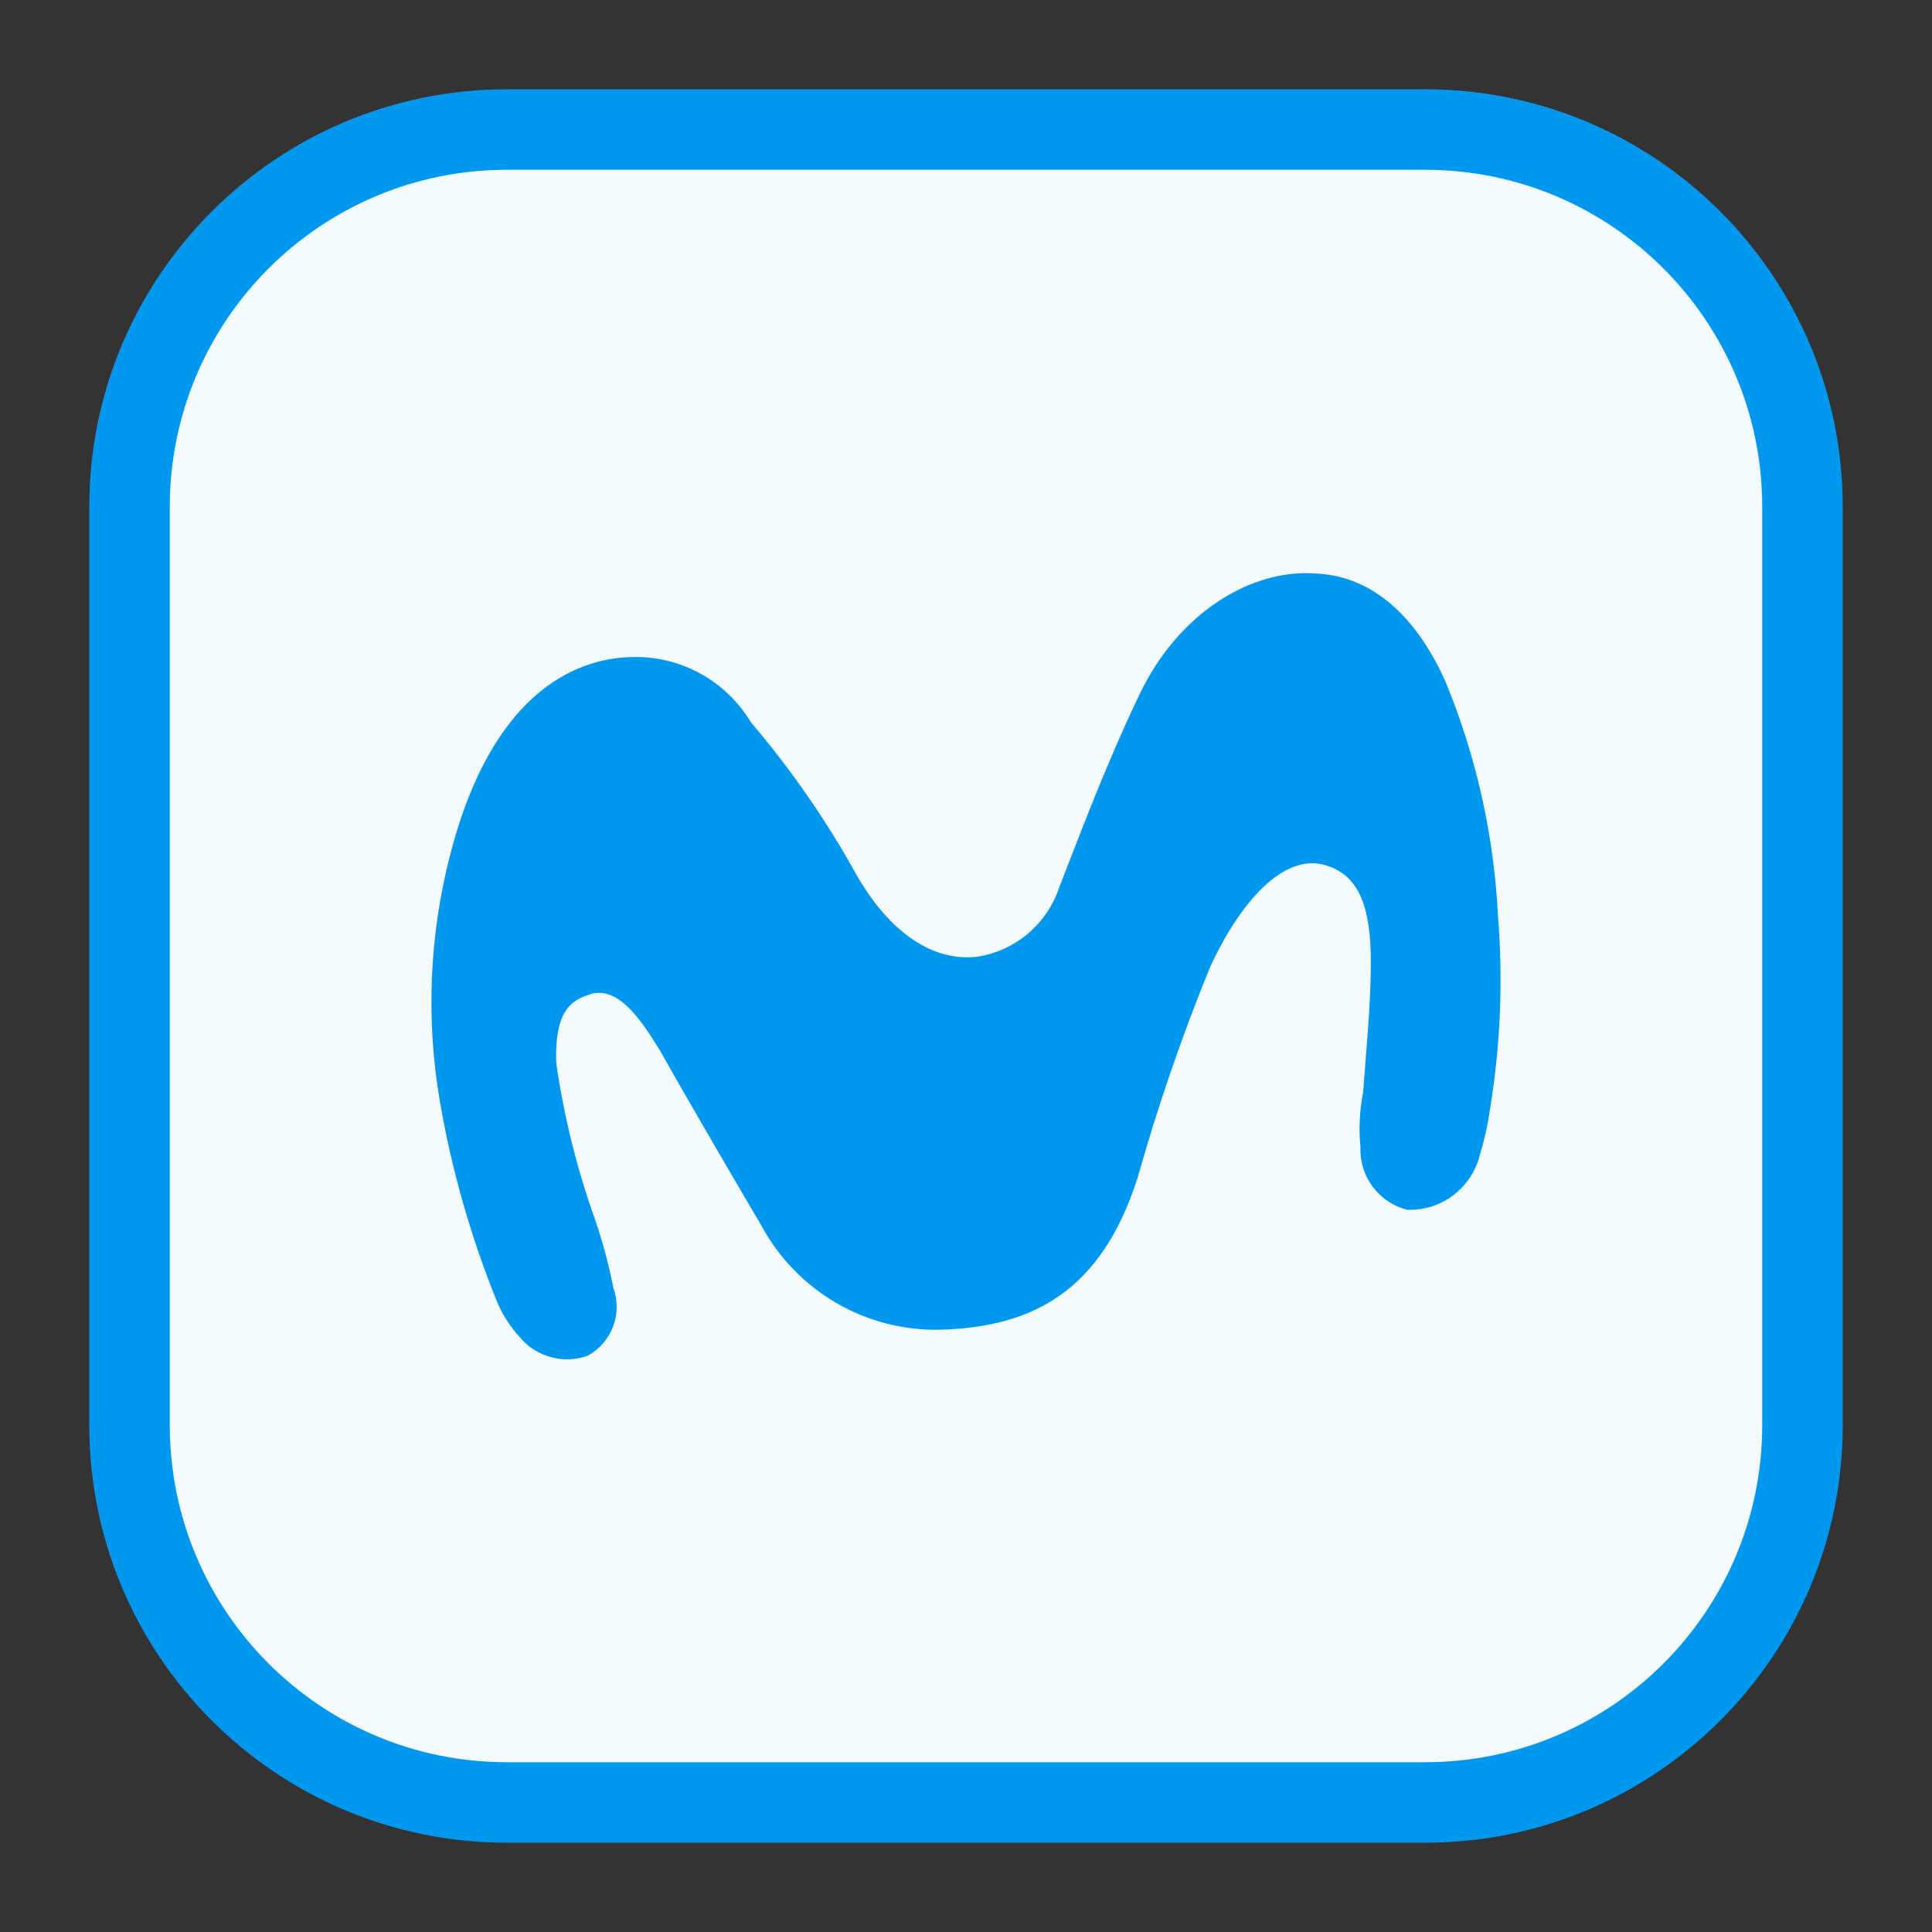 <svg width="24" height="24" viewBox="0 0 24 24" fill="none" xmlns="http://www.w3.org/2000/svg">
<rect x="0" y="0" width="24" height="24" fill="#333333" stroke="none"/>
<g clip-path="url(#clip0_2514_4991)">
<path d="M1.609 6.297C1.609 3.708 3.708 1.61 6.297 1.61H17.703C20.292 1.61 22.391 3.708 22.391 6.297V17.703C22.391 20.292 20.292 22.391 17.703 22.391H6.297C3.708 22.391 1.609 20.292 1.609 17.703V6.297Z" fill="#F3FBFF"/>
<path fill-rule="evenodd" clip-rule="evenodd" d="M1.109 6.297C1.109 3.432 3.432 1.109 6.297 1.109H17.703C20.568 1.109 22.891 3.432 22.891 6.297V17.703C22.891 20.568 20.568 22.891 17.703 22.891H6.297C3.432 22.891 1.109 20.568 1.109 17.703V6.297ZM6.297 2.109C3.984 2.109 2.109 3.984 2.109 6.297V17.703C2.109 20.016 3.984 21.891 6.297 21.891H17.703C20.016 21.891 21.891 20.016 21.891 17.703V6.297C21.891 3.984 20.016 2.109 17.703 2.109H6.297Z" fill="#0097EE"/>
<path d="M7.879 8.162C7.266 8.162 6.139 8.486 5.591 10.623C5.334 11.617 5.29 12.656 5.462 13.669C5.608 14.523 5.846 15.359 6.171 16.163C6.24 16.329 6.338 16.483 6.461 16.616C6.561 16.734 6.695 16.819 6.845 16.859C6.994 16.9 7.152 16.894 7.298 16.842C7.443 16.764 7.556 16.636 7.615 16.481C7.674 16.327 7.676 16.156 7.62 16C7.564 15.715 7.489 15.434 7.395 15.158C7.169 14.528 7.007 13.877 6.911 13.215C6.879 12.47 7.169 12.405 7.362 12.341C7.685 12.276 7.943 12.632 8.2 13.053C8.49 13.571 9.038 14.511 9.457 15.223C9.673 15.623 9.995 15.956 10.387 16.185C10.78 16.413 11.227 16.529 11.681 16.518C12.841 16.486 13.679 16.032 14.129 14.64C14.38 13.749 14.681 12.873 15.031 12.016C15.45 11.11 15.998 10.591 16.481 10.753C16.9 10.883 17.029 11.304 17.029 11.952C17.029 12.502 16.965 13.117 16.933 13.571C16.889 13.795 16.878 14.024 16.9 14.251C16.893 14.428 16.947 14.602 17.053 14.743C17.159 14.885 17.31 14.986 17.48 15.028C17.686 15.036 17.887 14.973 18.052 14.849C18.216 14.725 18.333 14.548 18.383 14.348C18.441 14.157 18.484 13.962 18.512 13.765C18.64 12.973 18.673 12.168 18.608 11.368C18.558 10.377 18.34 9.403 17.964 8.486C17.609 7.676 17.061 7.158 16.353 7.125C15.547 7.06 14.643 7.611 14.161 8.615C13.71 9.552 13.356 10.526 13.162 11.012C13.088 11.24 12.953 11.442 12.77 11.597C12.588 11.751 12.367 11.851 12.131 11.886C11.518 11.951 11.004 11.496 10.648 10.882C10.273 10.202 9.83 9.562 9.327 8.971C9.177 8.721 8.964 8.515 8.71 8.373C8.456 8.231 8.17 8.158 7.879 8.162Z" fill="#0097EE"/>
</g>
<defs>
<clipPath id="clip0_2514_4991">
<rect width="24" height="24" fill="white"/>
</clipPath>
</defs>
</svg>
